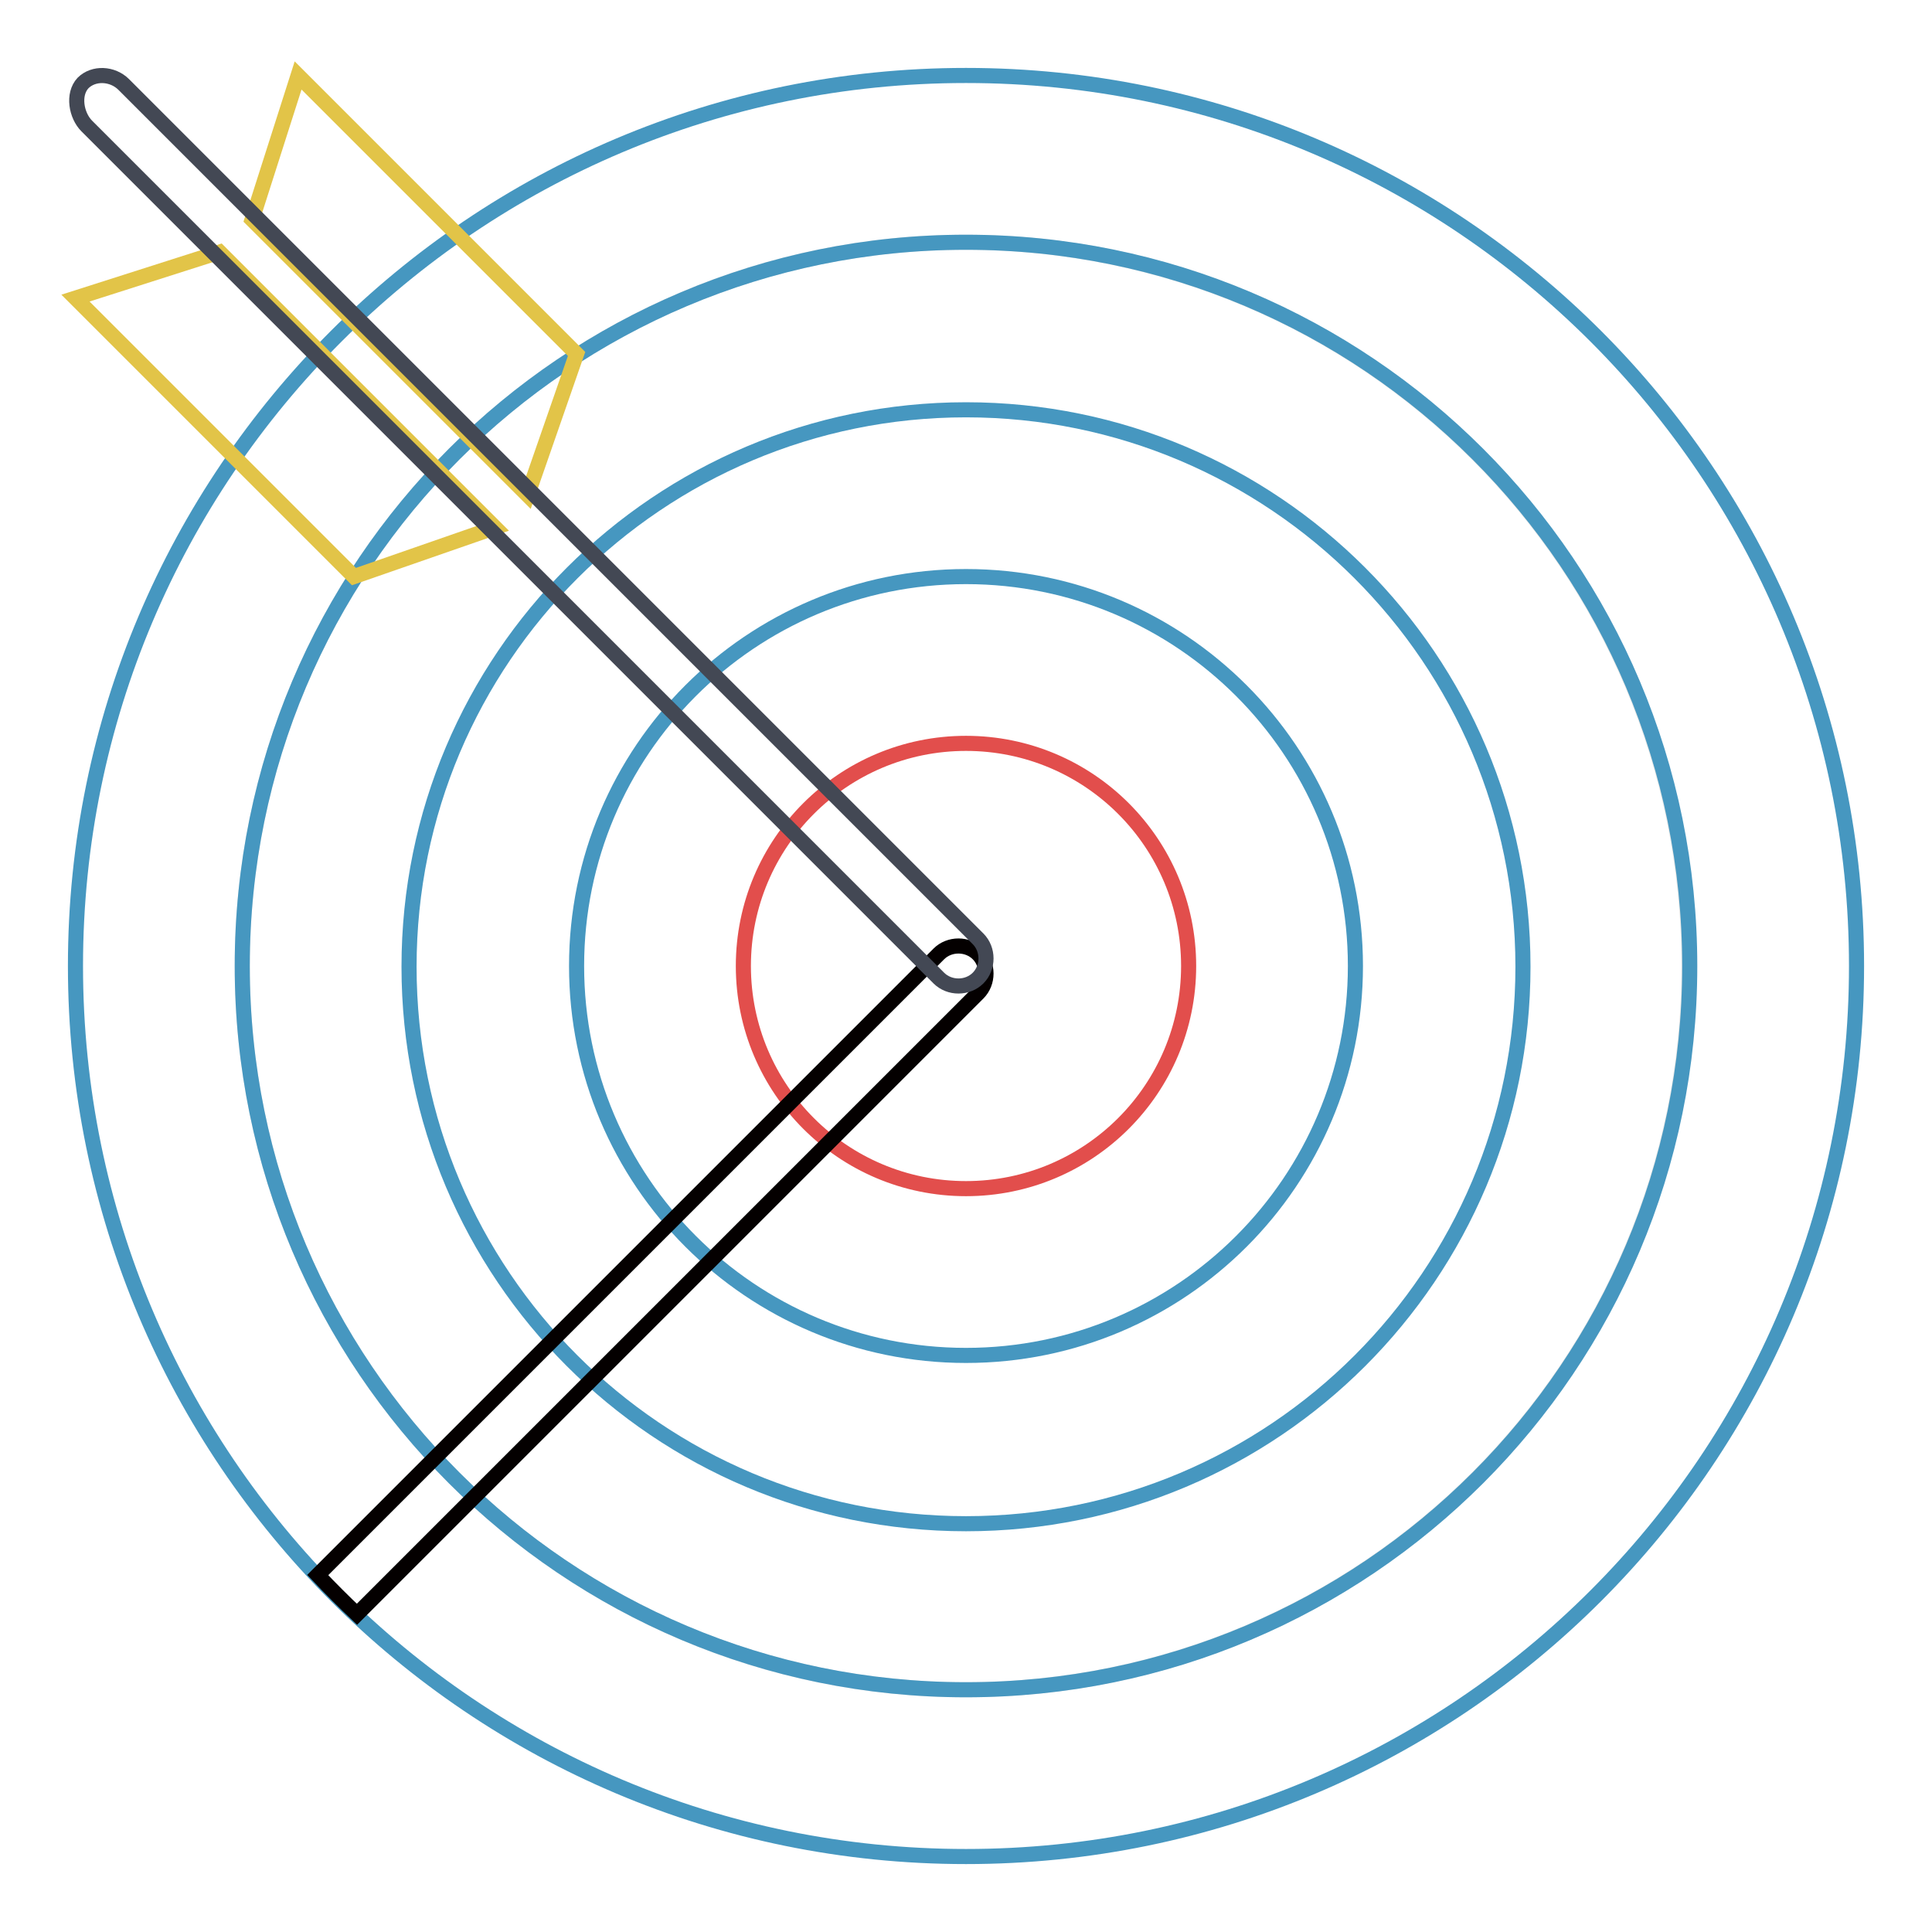 <?xml version="1.0" encoding="utf-8"?>
<!-- Svg Vector Icons : http://www.onlinewebfonts.com/icon -->
<!DOCTYPE svg PUBLIC "-//W3C//DTD SVG 1.1//EN" "http://www.w3.org/Graphics/SVG/1.1/DTD/svg11.dtd">
<svg version="1.1" xmlns="http://www.w3.org/2000/svg" xmlns:xlink="http://www.w3.org/1999/xlink" x="0px" y="0px" viewBox="0 0 256 256" enable-background="new 0 0 256 256" xml:space="preserve">
<g> <path stroke-width="2" fill-opacity="0" stroke="#e6e6e5"  d="M32.1,128c0,53,42.9,95.9,95.8,95.9c53,0,95.9-42.9,95.9-95.8c0,0,0,0,0-0.1c0-53-42.9-95.9-95.9-95.9 C75,32.1,32.1,75,32.1,128L32.1,128z"/> <path stroke-width="2" fill-opacity="0" stroke="#4697c0"  d="M128,10C62.8,10,10,62.8,10,128c0,65.2,52.8,118,118,118c65.2,0,118-52.8,118-118C246,62.8,193.2,10,128,10 z M128,223.9c-53,0-95.9-42.9-95.9-95.9c0-53,42.9-95.9,95.9-95.9c53,0,95.9,42.9,95.9,95.9C223.9,181,181,223.9,128,223.9z"/> <path stroke-width="2" fill-opacity="0" stroke="#4697c0"  d="M128,54.3c-40.7,0-73.8,33-73.8,73.8s33,73.8,73.8,73.8s73.8-33,73.8-73.8S168.7,54.3,128,54.3z M128,179.6 c-28.5,0-51.6-23.1-51.6-51.6S99.5,76.4,128,76.4s51.6,23.1,51.6,51.6S156.5,179.6,128,179.6z"/> <path stroke-width="2" fill-opacity="0" stroke="#e24e4c"  d="M98.5,128c0,16.3,13.2,29.5,29.5,29.5c16.3,0,29.5-13.2,29.5-29.5c0,0,0,0,0,0c0-16.3-13.2-29.5-29.5-29.5 C111.7,98.5,98.5,111.7,98.5,128C98.5,128,98.5,128,98.5,128z"/> <path stroke-width="2" fill-opacity="0" stroke="#e2c448"  d="M10,39.5l36.9,36.9l18.7-6.5L29.1,33.4L10,39.5z M39.5,10l-6.1,19.1l36.5,36.5l6.5-18.7L39.5,10z"/> <path stroke-width="2" fill-opacity="0" stroke="#040000"  d="M129.6,126.4c-1.4-1.4-3.8-1.4-5.2,0c0,0,0,0,0,0l-82.3,82.3c1.7,1.8,3.4,3.5,5.2,5.2l82.3-82.3 C131,130.2,131,127.8,129.6,126.4C129.6,126.4,129.6,126.4,129.6,126.4z"/> <path stroke-width="2" fill-opacity="0" stroke="#434854"  d="M129.6,129.6c-1.4,1.4-3.8,1.4-5.2,0c0,0,0,0,0,0L11.5,16.7c-1.4-1.4-1.9-4.2-0.5-5.7 c1.4-1.4,3.9-1.3,5.4,0.2l113.2,113.2C131,125.8,131,128.2,129.6,129.6C129.6,129.6,129.6,129.6,129.6,129.6z"/></g>
</svg>